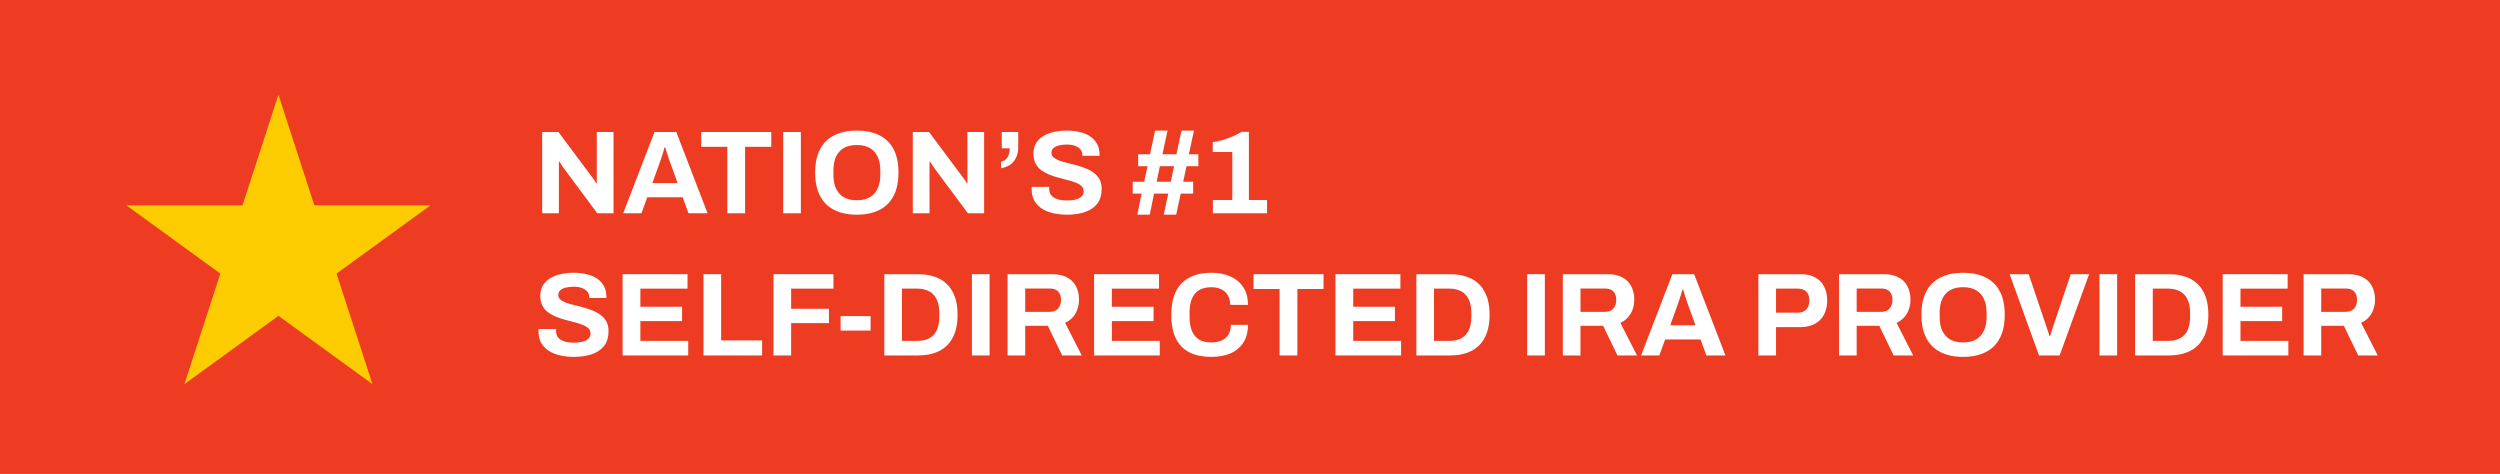 <?xml version="1.0" encoding="UTF-8"?>
<svg xmlns="http://www.w3.org/2000/svg" width="211" height="40" viewBox="0 0 211 40" fill="none">
  <rect width="211" height="40" fill="#EE3C23"></rect>
  <path d="M194.422 30V23.14H198.182C198.689 23.14 199.109 23.23 199.442 23.41C199.782 23.59 200.036 23.843 200.202 24.17C200.369 24.49 200.452 24.86 200.452 25.28C200.452 25.727 200.352 26.123 200.152 26.47C199.952 26.81 199.662 27.07 199.282 27.25L200.682 30H199.032L197.822 27.5H195.912V30H194.422ZM195.912 26.32H197.982C198.282 26.32 198.516 26.23 198.682 26.05C198.849 25.863 198.932 25.613 198.932 25.3C198.932 25.1 198.896 24.93 198.822 24.79C198.749 24.643 198.642 24.533 198.502 24.46C198.362 24.387 198.189 24.35 197.982 24.35H195.912V26.32Z" fill="white"></path>
  <path d="M187.596 30V23.14H193.076V24.36H189.096V25.89H192.616V27.1H189.096V28.77H193.136V30H187.596Z" fill="white"></path>
  <path d="M180.204 30V23.14H183.004C183.717 23.14 184.324 23.263 184.824 23.51C185.324 23.757 185.707 24.133 185.974 24.64C186.247 25.14 186.384 25.783 186.384 26.57C186.384 27.35 186.247 27.993 185.974 28.5C185.707 29.007 185.324 29.383 184.824 29.63C184.324 29.877 183.717 30 183.004 30H180.204ZM181.694 28.77H182.994C183.294 28.77 183.56 28.727 183.794 28.64C184.027 28.553 184.22 28.427 184.374 28.26C184.527 28.087 184.644 27.873 184.724 27.62C184.804 27.36 184.844 27.06 184.844 26.72V26.42C184.844 26.08 184.804 25.783 184.724 25.53C184.644 25.27 184.527 25.057 184.374 24.89C184.22 24.717 184.027 24.587 183.794 24.5C183.56 24.407 183.294 24.36 182.994 24.36H181.694V28.77Z" fill="white"></path>
  <path d="M177.196 30V23.14H178.686V30H177.196Z" fill="white"></path>
  <path d="M172.092 30L169.612 23.14H171.222L172.702 27.52C172.729 27.593 172.759 27.683 172.792 27.79C172.826 27.89 172.859 27.99 172.892 28.09C172.926 28.19 172.952 28.28 172.972 28.36H173.032C173.059 28.287 173.086 28.203 173.112 28.11C173.146 28.01 173.176 27.91 173.202 27.81C173.236 27.71 173.266 27.617 173.292 27.53L174.772 23.14H176.322L173.832 30H172.092Z" fill="white"></path>
  <path d="M165.679 30.12C164.952 30.12 164.326 29.99 163.799 29.73C163.272 29.47 162.869 29.077 162.589 28.55C162.309 28.023 162.169 27.363 162.169 26.57C162.169 25.763 162.309 25.1 162.589 24.58C162.869 24.053 163.272 23.663 163.799 23.41C164.326 23.15 164.952 23.02 165.679 23.02C166.419 23.02 167.049 23.15 167.569 23.41C168.096 23.663 168.499 24.053 168.779 24.58C169.059 25.1 169.199 25.763 169.199 26.57C169.199 27.363 169.059 28.023 168.779 28.55C168.499 29.077 168.096 29.47 167.569 29.73C167.049 29.99 166.419 30.12 165.679 30.12ZM165.679 28.9C166.006 28.9 166.292 28.853 166.539 28.76C166.786 28.667 166.992 28.527 167.159 28.34C167.326 28.153 167.452 27.927 167.539 27.66C167.626 27.387 167.669 27.077 167.669 26.73V26.42C167.669 26.067 167.626 25.753 167.539 25.48C167.452 25.207 167.326 24.98 167.159 24.8C166.992 24.613 166.786 24.473 166.539 24.38C166.292 24.287 166.006 24.24 165.679 24.24C165.359 24.24 165.076 24.287 164.829 24.38C164.582 24.473 164.376 24.613 164.209 24.8C164.042 24.98 163.916 25.207 163.829 25.48C163.749 25.753 163.709 26.067 163.709 26.42V26.73C163.709 27.077 163.749 27.387 163.829 27.66C163.916 27.927 164.042 28.153 164.209 28.34C164.376 28.527 164.582 28.667 164.829 28.76C165.076 28.853 165.359 28.9 165.679 28.9Z" fill="white"></path>
  <path d="M155.213 30V23.14H158.973C159.48 23.14 159.9 23.23 160.233 23.41C160.573 23.59 160.827 23.843 160.993 24.17C161.16 24.49 161.243 24.86 161.243 25.28C161.243 25.727 161.143 26.123 160.943 26.47C160.743 26.81 160.453 27.07 160.073 27.25L161.473 30H159.823L158.613 27.5H156.703V30H155.213ZM156.703 26.32H158.773C159.073 26.32 159.307 26.23 159.473 26.05C159.64 25.863 159.723 25.613 159.723 25.3C159.723 25.1 159.687 24.93 159.613 24.79C159.54 24.643 159.433 24.533 159.293 24.46C159.153 24.387 158.98 24.35 158.773 24.35H156.703V26.32Z" fill="white"></path>
  <path d="M148.407 30V23.14H151.977C152.47 23.14 152.88 23.233 153.207 23.42C153.54 23.6 153.79 23.857 153.957 24.19C154.13 24.517 154.217 24.907 154.217 25.36C154.217 25.813 154.127 26.21 153.947 26.55C153.773 26.883 153.517 27.143 153.177 27.33C152.837 27.517 152.42 27.61 151.927 27.61H149.897V30H148.407ZM149.897 26.39H151.727C152.04 26.39 152.28 26.3 152.447 26.12C152.62 25.94 152.707 25.69 152.707 25.37C152.707 25.15 152.67 24.967 152.597 24.82C152.523 24.673 152.413 24.56 152.267 24.48C152.127 24.4 151.947 24.36 151.727 24.36H149.897V26.39Z" fill="white"></path>
  <path d="M138.507 30L141.147 23.14H142.987L145.627 30H144.017L143.527 28.65H140.537L140.047 30H138.507ZM140.967 27.45H143.097L142.487 25.76C142.461 25.687 142.427 25.6 142.387 25.5C142.354 25.393 142.317 25.277 142.277 25.15C142.237 25.023 142.197 24.9 142.157 24.78C142.124 24.653 142.091 24.54 142.057 24.44H141.997C141.964 24.567 141.921 24.717 141.867 24.89C141.814 25.057 141.761 25.22 141.707 25.38C141.654 25.533 141.611 25.66 141.577 25.76L140.967 27.45Z" fill="white"></path>
  <path d="M131.903 30V23.14H135.663C136.169 23.14 136.589 23.23 136.923 23.41C137.263 23.59 137.516 23.843 137.683 24.17C137.849 24.49 137.933 24.86 137.933 25.28C137.933 25.727 137.833 26.123 137.633 26.47C137.433 26.81 137.143 27.07 136.763 27.25L138.163 30H136.513L135.303 27.5H133.393V30H131.903ZM133.393 26.32H135.463C135.763 26.32 135.996 26.23 136.163 26.05C136.329 25.863 136.413 25.613 136.413 25.3C136.413 25.1 136.376 24.93 136.303 24.79C136.229 24.643 136.123 24.533 135.983 24.46C135.843 24.387 135.669 24.35 135.463 24.35H133.393V26.32Z" fill="white"></path>
  <path d="M128.895 30V23.14H130.385V30H128.895Z" fill="white"></path>
  <path d="M119.54 30V23.14H122.34C123.053 23.14 123.66 23.263 124.16 23.51C124.66 23.757 125.043 24.133 125.31 24.64C125.583 25.14 125.72 25.783 125.72 26.57C125.72 27.35 125.583 27.993 125.31 28.5C125.043 29.007 124.66 29.383 124.16 29.63C123.66 29.877 123.053 30 122.34 30H119.54ZM121.03 28.77H122.33C122.63 28.77 122.896 28.727 123.13 28.64C123.363 28.553 123.556 28.427 123.71 28.26C123.863 28.087 123.98 27.873 124.06 27.62C124.14 27.36 124.18 27.06 124.18 26.72V26.42C124.18 26.08 124.14 25.783 124.06 25.53C123.98 25.27 123.863 25.057 123.71 24.89C123.556 24.717 123.363 24.587 123.13 24.5C122.896 24.407 122.63 24.36 122.33 24.36H121.03V28.77Z" fill="white"></path>
  <path d="M112.713 30V23.14H118.193V24.36H114.213V25.89H117.733V27.1H114.213V28.77H118.253V30H112.713Z" fill="white"></path>
  <path d="M107.997 30V24.39H105.797V23.14H111.707V24.39H109.497V30H107.997Z" fill="white"></path>
  <path d="M102.238 30.12C101.525 30.12 100.915 29.997 100.408 29.75C99.902 29.497 99.515 29.107 99.248 28.58C98.988 28.053 98.858 27.383 98.858 26.57C98.858 25.37 99.152 24.48 99.738 23.9C100.332 23.313 101.165 23.02 102.238 23.02C102.825 23.02 103.352 23.12 103.818 23.32C104.285 23.52 104.652 23.82 104.918 24.22C105.192 24.62 105.328 25.123 105.328 25.73H103.828C103.828 25.41 103.762 25.14 103.628 24.92C103.502 24.7 103.318 24.533 103.078 24.42C102.845 24.3 102.572 24.24 102.258 24.24C101.832 24.24 101.478 24.323 101.198 24.49C100.925 24.657 100.722 24.903 100.588 25.23C100.462 25.55 100.398 25.943 100.398 26.41V26.72C100.398 27.2 100.465 27.603 100.598 27.93C100.732 28.25 100.932 28.493 101.198 28.66C101.472 28.82 101.822 28.9 102.248 28.9C102.582 28.9 102.872 28.843 103.118 28.73C103.365 28.617 103.555 28.45 103.688 28.23C103.822 28.01 103.888 27.74 103.888 27.42H105.328C105.328 28.027 105.195 28.53 104.928 28.93C104.668 29.33 104.305 29.63 103.838 29.83C103.372 30.023 102.838 30.12 102.238 30.12Z" fill="white"></path>
  <path d="M92.342 30V23.14H97.822V24.36H93.842V25.89H97.362V27.1H93.842V28.77H97.882V30H92.342Z" fill="white"></path>
  <path d="M85.038 30V23.14H88.798C89.304 23.14 89.724 23.23 90.058 23.41C90.398 23.59 90.651 23.843 90.818 24.17C90.984 24.49 91.068 24.86 91.068 25.28C91.068 25.727 90.968 26.123 90.768 26.47C90.568 26.81 90.278 27.07 89.898 27.25L91.298 30H89.648L88.438 27.5H86.528V30H85.038ZM86.528 26.32H88.598C88.898 26.32 89.131 26.23 89.298 26.05C89.464 25.863 89.548 25.613 89.548 25.3C89.548 25.1 89.511 24.93 89.438 24.79C89.364 24.643 89.258 24.533 89.118 24.46C88.978 24.387 88.804 24.35 88.598 24.35H86.528V26.32Z" fill="white"></path>
  <path d="M82.03 30V23.14H83.52V30H82.03Z" fill="white"></path>
  <path d="M74.637 30V23.14H77.437C78.15 23.14 78.757 23.263 79.257 23.51C79.757 23.757 80.141 24.133 80.407 24.64C80.68 25.14 80.817 25.783 80.817 26.57C80.817 27.35 80.68 27.993 80.407 28.5C80.141 29.007 79.757 29.383 79.257 29.63C78.757 29.877 78.15 30 77.437 30H74.637ZM76.127 28.77H77.427C77.727 28.77 77.994 28.727 78.227 28.64C78.46 28.553 78.654 28.427 78.807 28.26C78.96 28.087 79.077 27.873 79.157 27.62C79.237 27.36 79.277 27.06 79.277 26.72V26.42C79.277 26.08 79.237 25.783 79.157 25.53C79.077 25.27 78.96 25.057 78.807 24.89C78.654 24.717 78.46 24.587 78.227 24.5C77.994 24.407 77.727 24.36 77.427 24.36H76.127V28.77Z" fill="white"></path>
  <path d="M70.947 27.9V26.68H73.477V27.9H70.947Z" fill="white"></path>
  <path d="M65.282 30V23.14H70.342V24.36H66.772V26.06H69.962V27.27H66.772V30H65.282Z" fill="white"></path>
  <path d="M59.373 30V23.14H60.864V28.73H64.323V30H59.373Z" fill="white"></path>
  <path d="M52.547 30V23.14H58.027V24.36H54.047V25.89H57.567V27.1H54.047V28.77H58.087V30H52.547Z" fill="white"></path>
  <path d="M48.43 30.12C48.03 30.12 47.65 30.08 47.29 30C46.93 29.92 46.61 29.793 46.33 29.62C46.057 29.44 45.84 29.217 45.68 28.95C45.527 28.677 45.45 28.347 45.45 27.96C45.45 27.927 45.45 27.893 45.45 27.86C45.45 27.82 45.453 27.79 45.46 27.77H46.94C46.934 27.79 46.93 27.817 46.93 27.85C46.93 27.883 46.93 27.913 46.93 27.94C46.93 28.153 46.987 28.333 47.1 28.48C47.22 28.627 47.394 28.737 47.62 28.81C47.847 28.883 48.11 28.92 48.41 28.92C48.603 28.92 48.773 28.91 48.92 28.89C49.074 28.863 49.207 28.83 49.32 28.79C49.44 28.743 49.537 28.69 49.61 28.63C49.69 28.57 49.747 28.5 49.78 28.42C49.82 28.34 49.84 28.25 49.84 28.15C49.84 27.97 49.78 27.823 49.66 27.71C49.547 27.597 49.387 27.5 49.18 27.42C48.98 27.34 48.754 27.267 48.5 27.2C48.247 27.133 47.987 27.067 47.72 27C47.453 26.927 47.194 26.84 46.94 26.74C46.687 26.633 46.46 26.507 46.26 26.36C46.06 26.213 45.9 26.027 45.78 25.8C45.66 25.573 45.6 25.3 45.6 24.98C45.6 24.64 45.67 24.347 45.81 24.1C45.957 23.853 46.16 23.65 46.42 23.49C46.68 23.33 46.98 23.213 47.32 23.14C47.66 23.06 48.03 23.02 48.43 23.02C48.803 23.02 49.157 23.06 49.49 23.14C49.824 23.213 50.117 23.333 50.37 23.5C50.623 23.667 50.82 23.877 50.96 24.13C51.107 24.383 51.18 24.683 51.18 25.03V25.15H49.73V25.07C49.73 24.89 49.677 24.737 49.57 24.61C49.464 24.483 49.313 24.383 49.12 24.31C48.927 24.237 48.7 24.2 48.44 24.2C48.16 24.2 47.92 24.227 47.72 24.28C47.527 24.333 47.377 24.413 47.27 24.52C47.17 24.62 47.12 24.74 47.12 24.88C47.12 25.04 47.177 25.173 47.29 25.28C47.41 25.38 47.57 25.47 47.77 25.55C47.977 25.623 48.207 25.69 48.46 25.75C48.714 25.81 48.974 25.877 49.24 25.95C49.507 26.023 49.767 26.11 50.02 26.21C50.273 26.31 50.5 26.437 50.7 26.59C50.9 26.737 51.06 26.92 51.18 27.14C51.3 27.36 51.36 27.623 51.36 27.93C51.36 28.457 51.233 28.88 50.98 29.2C50.727 29.52 50.38 29.753 49.94 29.9C49.5 30.047 48.997 30.12 48.43 30.12Z" fill="white"></path>
  <path d="M102.367 18V16.88H104.007V12.83H102.357V11.99C102.577 11.97 102.831 11.92 103.117 11.84C103.411 11.753 103.704 11.65 103.997 11.53C104.291 11.403 104.554 11.27 104.787 11.13H105.407V16.88H106.937V18H102.367Z" fill="white"></path>
  <path d="M95.991 18.12L96.351 16.34H95.601V15.34H96.571L96.851 14.03H96.061V13.02H97.061L97.491 11.02H98.541L98.111 13.02H99.291L99.721 11.02H100.771L100.341 13.02H101.141V14.03H100.141L99.861 15.34H100.701V16.34H99.651L99.271 18.12H98.221L98.601 16.34H97.401L97.041 18.12H95.991ZM97.621 15.34H98.811L99.091 14.03H97.891L97.621 15.34Z" fill="white"></path>
  <path d="M90.051 18.12C89.651 18.12 89.271 18.08 88.911 18C88.551 17.92 88.231 17.793 87.951 17.62C87.678 17.44 87.461 17.217 87.301 16.95C87.148 16.677 87.071 16.347 87.071 15.96C87.071 15.927 87.071 15.893 87.071 15.86C87.071 15.82 87.075 15.79 87.081 15.77H88.561C88.555 15.79 88.551 15.817 88.551 15.85C88.551 15.883 88.551 15.913 88.551 15.94C88.551 16.153 88.608 16.333 88.721 16.48C88.841 16.627 89.015 16.737 89.241 16.81C89.468 16.883 89.731 16.92 90.031 16.92C90.225 16.92 90.395 16.91 90.541 16.89C90.695 16.863 90.828 16.83 90.941 16.79C91.061 16.743 91.158 16.69 91.231 16.63C91.311 16.57 91.368 16.5 91.401 16.42C91.441 16.34 91.461 16.25 91.461 16.15C91.461 15.97 91.401 15.823 91.281 15.71C91.168 15.597 91.008 15.5 90.801 15.42C90.601 15.34 90.375 15.267 90.121 15.2C89.868 15.133 89.608 15.067 89.341 15C89.075 14.927 88.815 14.84 88.561 14.74C88.308 14.633 88.081 14.507 87.881 14.36C87.681 14.213 87.521 14.027 87.401 13.8C87.281 13.573 87.221 13.3 87.221 12.98C87.221 12.64 87.291 12.347 87.431 12.1C87.578 11.853 87.781 11.65 88.041 11.49C88.301 11.33 88.601 11.213 88.941 11.14C89.281 11.06 89.651 11.02 90.051 11.02C90.425 11.02 90.778 11.06 91.111 11.14C91.445 11.213 91.738 11.333 91.991 11.5C92.245 11.667 92.441 11.877 92.581 12.13C92.728 12.383 92.801 12.683 92.801 13.03V13.15H91.351V13.07C91.351 12.89 91.298 12.737 91.191 12.61C91.085 12.483 90.935 12.383 90.741 12.31C90.548 12.237 90.321 12.2 90.061 12.2C89.781 12.2 89.541 12.227 89.341 12.28C89.148 12.333 88.998 12.413 88.891 12.52C88.791 12.62 88.741 12.74 88.741 12.88C88.741 13.04 88.798 13.173 88.911 13.28C89.031 13.38 89.191 13.47 89.391 13.55C89.598 13.623 89.828 13.69 90.081 13.75C90.335 13.81 90.595 13.877 90.861 13.95C91.128 14.023 91.388 14.11 91.641 14.21C91.895 14.31 92.121 14.437 92.321 14.59C92.521 14.737 92.681 14.92 92.801 15.14C92.921 15.36 92.981 15.623 92.981 15.93C92.981 16.457 92.855 16.88 92.601 17.2C92.348 17.52 92.001 17.753 91.561 17.9C91.121 18.047 90.618 18.12 90.051 18.12Z" fill="white"></path>
  <path d="M84.489 14.2V13.64C84.649 13.613 84.782 13.55 84.889 13.45C85.002 13.343 85.085 13.21 85.139 13.05C85.199 12.883 85.229 12.707 85.229 12.52H84.549V11.14H85.939V12.39C85.939 12.783 85.869 13.107 85.729 13.36C85.595 13.613 85.419 13.807 85.199 13.94C84.979 14.073 84.742 14.16 84.489 14.2Z" fill="white"></path>
  <path d="M77.04 18V11.14H78.41L81.17 14.84C81.21 14.887 81.26 14.953 81.32 15.04C81.38 15.12 81.436 15.2 81.49 15.28C81.543 15.36 81.58 15.423 81.6 15.47H81.65C81.65 15.357 81.65 15.247 81.65 15.14C81.65 15.027 81.65 14.927 81.65 14.84V11.14H83.06V18H81.69L78.87 14.21C78.803 14.117 78.733 14.013 78.66 13.9C78.586 13.787 78.533 13.7 78.5 13.64H78.45C78.45 13.74 78.45 13.84 78.45 13.94C78.45 14.033 78.45 14.123 78.45 14.21V18H77.04Z" fill="white"></path>
  <path d="M72.31 18.12C71.583 18.12 70.957 17.99 70.43 17.73C69.903 17.47 69.5 17.077 69.22 16.55C68.94 16.023 68.8 15.363 68.8 14.57C68.8 13.763 68.94 13.1 69.22 12.58C69.5 12.053 69.903 11.663 70.43 11.41C70.957 11.15 71.583 11.02 72.31 11.02C73.05 11.02 73.68 11.15 74.2 11.41C74.727 11.663 75.13 12.053 75.41 12.58C75.69 13.1 75.83 13.763 75.83 14.57C75.83 15.363 75.69 16.023 75.41 16.55C75.13 17.077 74.727 17.47 74.2 17.73C73.68 17.99 73.05 18.12 72.31 18.12ZM72.31 16.9C72.636 16.9 72.923 16.853 73.17 16.76C73.416 16.667 73.623 16.527 73.79 16.34C73.957 16.153 74.083 15.927 74.17 15.66C74.257 15.387 74.3 15.077 74.3 14.73V14.42C74.3 14.067 74.257 13.753 74.17 13.48C74.083 13.207 73.957 12.98 73.79 12.8C73.623 12.613 73.416 12.473 73.17 12.38C72.923 12.287 72.636 12.24 72.31 12.24C71.99 12.24 71.707 12.287 71.46 12.38C71.213 12.473 71.007 12.613 70.84 12.8C70.673 12.98 70.546 13.207 70.46 13.48C70.38 13.753 70.34 14.067 70.34 14.42V14.73C70.34 15.077 70.38 15.387 70.46 15.66C70.546 15.927 70.673 16.153 70.84 16.34C71.007 16.527 71.213 16.667 71.46 16.76C71.707 16.853 71.99 16.9 72.31 16.9Z" fill="white"></path>
  <path d="M66.102 18V11.14H67.592V18H66.102Z" fill="white"></path>
  <path d="M61.386 18V12.39H59.185V11.14H65.096V12.39H62.886V18H61.386Z" fill="white"></path>
  <path d="M52.599 18L55.239 11.14H57.079L59.719 18H58.109L57.619 16.65H54.629L54.139 18H52.599ZM55.059 15.45H57.189L56.579 13.76C56.553 13.687 56.519 13.6 56.479 13.5C56.446 13.393 56.409 13.277 56.369 13.15C56.329 13.023 56.289 12.9 56.249 12.78C56.216 12.653 56.182 12.54 56.149 12.44H56.089C56.056 12.567 56.013 12.717 55.959 12.89C55.906 13.057 55.852 13.22 55.799 13.38C55.746 13.533 55.703 13.66 55.669 13.76L55.059 15.45Z" fill="white"></path>
  <path d="M45.76 18V11.14H47.13L49.89 14.84C49.93 14.887 49.98 14.953 50.04 15.04C50.1 15.12 50.157 15.2 50.21 15.28C50.264 15.36 50.3 15.423 50.32 15.47H50.37C50.37 15.357 50.37 15.247 50.37 15.14C50.37 15.027 50.37 14.927 50.37 14.84V11.14H51.78V18H50.41L47.59 14.21C47.524 14.117 47.454 14.013 47.38 13.9C47.307 13.787 47.254 13.7 47.22 13.64H47.17C47.17 13.74 47.17 13.84 47.17 13.94C47.17 14.033 47.17 14.123 47.17 14.21V18H45.76Z" fill="white"></path>
  <path d="M23.5 8L26.531 17.328H36.339L28.404 23.093L31.435 32.422L23.5 26.657L15.565 32.422L18.596 23.093L10.661 17.328H20.469L23.5 8Z" fill="#FCCB00"></path>
</svg>
